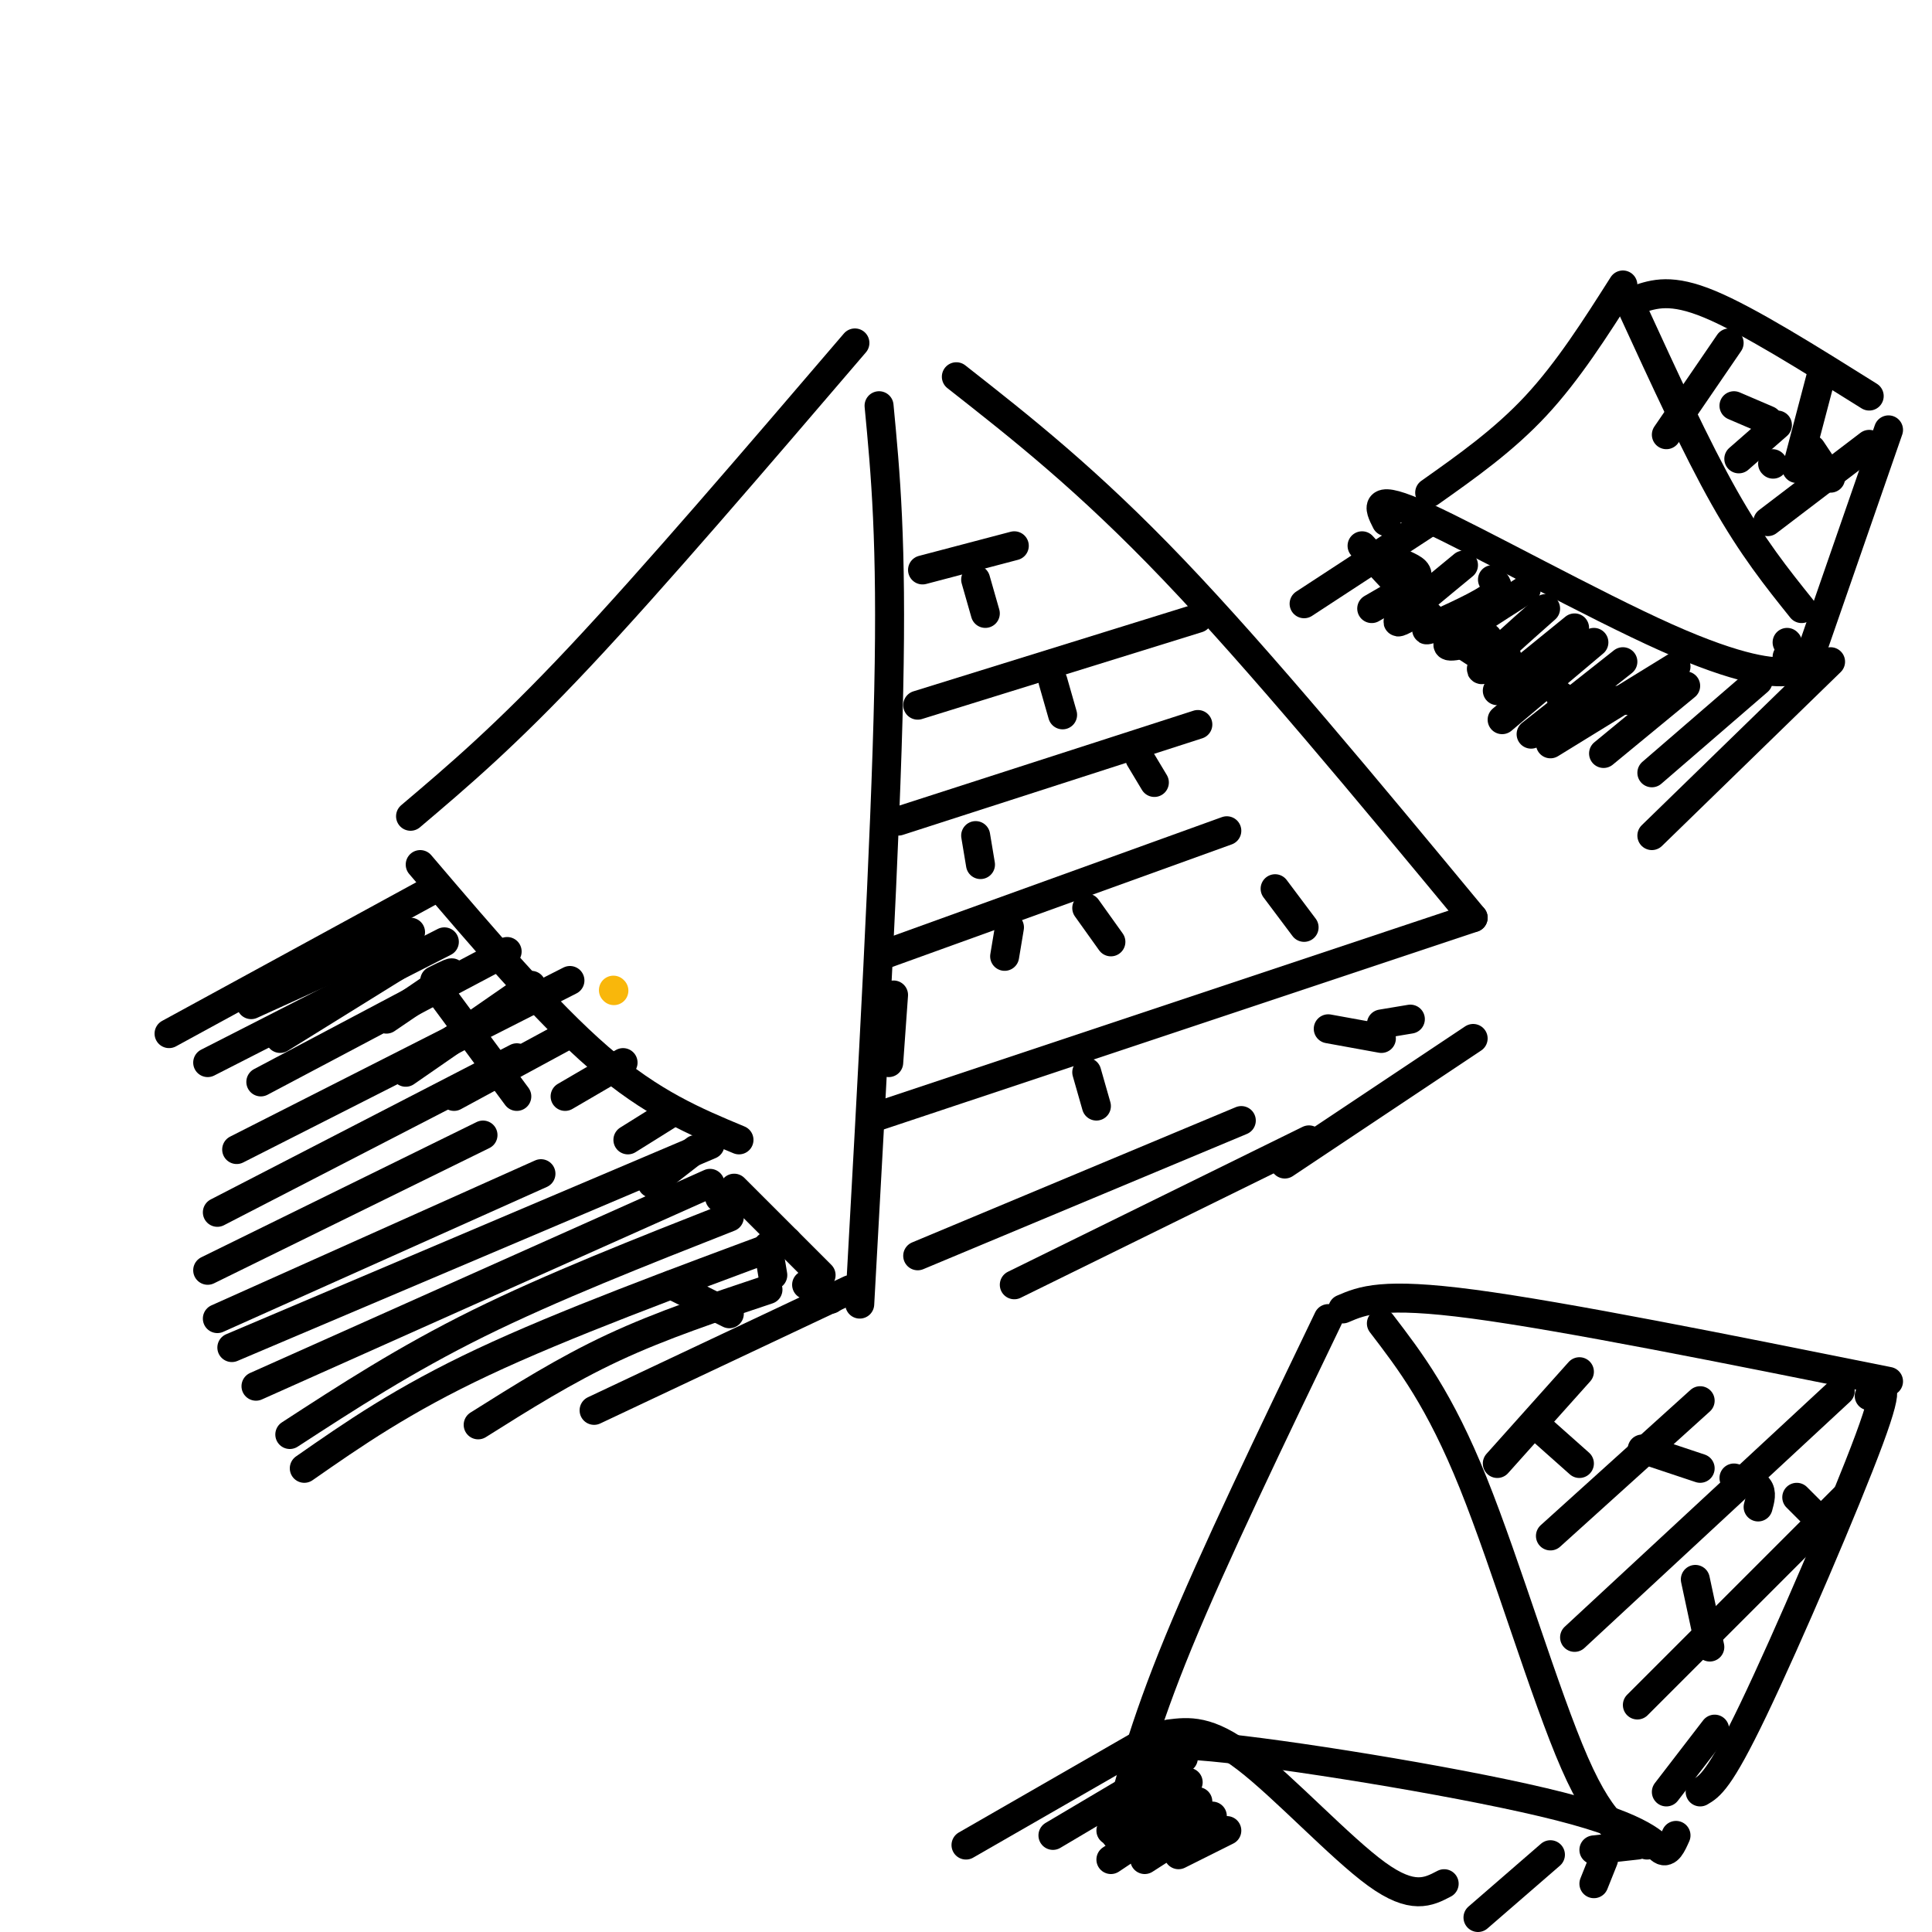 <svg viewBox='0 0 400 400' version='1.1' xmlns='http://www.w3.org/2000/svg' xmlns:xlink='http://www.w3.org/1999/xlink'><g fill='none' stroke='rgb(249,183,11)' stroke-width='6' stroke-linecap='round' stroke-linejoin='round'><path d='M127,205c0.000,0.000 0.100,0.100 0.1,0.1'/></g>
<g fill='none' stroke='rgb(0,0,0)' stroke-width='6' stroke-linecap='round' stroke-linejoin='round'><path d='M85,169c9.833,-8.333 19.667,-16.667 35,-33c15.333,-16.333 36.167,-40.667 57,-65'/><path d='M182,84c1.333,14.000 2.667,28.000 2,59c-0.667,31.000 -3.333,79.000 -6,127'/><path d='M90,204c0.000,0.000 17.000,23.000 17,23'/><path d='M139,266c0.000,0.000 12.000,6.000 12,6'/><path d='M198,78c13.583,10.667 27.167,21.333 45,40c17.833,18.667 39.917,45.333 62,72'/><path d='M305,215c0.000,0.000 -39.000,26.000 -39,26'/><path d='M210,266c0.000,0.000 61.000,-30.000 61,-30'/><path d='M191,118c0.000,0.000 19.000,-5.000 19,-5'/><path d='M202,120c0.000,0.000 2.000,7.000 2,7'/><path d='M190,146c0.000,0.000 58.000,-18.000 58,-18'/><path d='M218,141c0.000,0.000 2.000,7.000 2,7'/><path d='M186,170c0.000,0.000 62.000,-20.000 62,-20'/><path d='M236,157c0.000,0.000 3.000,5.000 3,5'/><path d='M202,173c0.000,0.000 1.000,6.000 1,6'/><path d='M182,198c0.000,0.000 72.000,-26.000 72,-26'/><path d='M209,192c0.000,0.000 -1.000,6.000 -1,6'/><path d='M225,188c0.000,0.000 5.000,7.000 5,7'/><path d='M185,206c0.000,0.000 -1.000,14.000 -1,14'/><path d='M182,231c0.000,0.000 123.000,-41.000 123,-41'/><path d='M264,184c0.000,0.000 6.000,8.000 6,8'/><path d='M225,222c0.000,0.000 2.000,7.000 2,7'/><path d='M190,260c0.000,0.000 67.000,-28.000 67,-28'/><path d='M275,213c0.000,0.000 11.000,2.000 11,2'/><path d='M292,211c0.000,0.000 -6.000,1.000 -6,1'/><path d='M87,179c13.000,15.250 26.000,30.500 37,40c11.000,9.500 20.000,13.250 29,17'/><path d='M152,246c0.000,0.000 18.000,18.000 18,18'/><path d='M85,193c0.000,0.000 -33.000,15.000 -33,15'/><path d='M87,197c0.000,0.000 -29.000,18.000 -29,18'/><path d='M90,203c2.333,-1.167 4.667,-2.333 3,-1c-1.667,1.333 -7.333,5.167 -13,9'/><path d='M110,204c0.000,0.000 -26.000,18.000 -26,18'/><path d='M118,214c0.000,0.000 -24.000,13.000 -24,13'/><path d='M129,220c0.000,0.000 -12.000,7.000 -12,7'/><path d='M138,231c0.000,0.000 -8.000,5.000 -8,5'/><path d='M144,238c0.000,0.000 -9.000,7.000 -9,7'/><path d='M149,248c0.000,0.000 0.100,0.100 0.1,0.1'/><path d='M159,258c0.000,0.000 1.000,6.000 1,6'/><path d='M167,266c0.000,0.000 5.000,3.000 5,3'/><path d='M296,102c7.667,-5.417 15.333,-10.833 22,-18c6.667,-7.167 12.333,-16.083 18,-25'/><path d='M338,64c6.583,14.333 13.167,28.667 19,39c5.833,10.333 10.917,16.667 16,23'/><path d='M282,113c6.667,7.250 13.333,14.500 19,19c5.667,4.500 10.333,6.250 15,8'/><path d='M323,144c0.000,0.000 4.000,3.000 4,3'/><path d='M332,145c0.000,0.000 5.000,0.000 5,0'/><path d='M287,108c-1.530,-3.024 -3.060,-6.048 8,-1c11.060,5.048 34.708,18.167 50,25c15.292,6.833 22.226,7.381 25,7c2.774,-0.381 1.387,-1.690 0,-3'/><path d='M339,62c3.500,-1.167 7.000,-2.333 15,1c8.000,3.333 20.500,11.167 33,19'/><path d='M391,89c0.000,0.000 -17.000,49.000 -17,49'/><path d='M370,133c0.000,0.000 0.100,0.100 0.1,0.1'/><path d='M358,71c0.000,0.000 -13.000,19.000 -13,19'/><path d='M359,84c0.000,0.000 7.000,3.000 7,3'/><path d='M360,95c0.000,0.000 8.000,-7.000 8,-7'/><path d='M377,78c0.000,0.000 -5.000,19.000 -5,19'/><path d='M367,96c0.000,0.000 0.100,0.100 0.1,0.1'/><path d='M375,93c0.000,0.000 4.000,6.000 4,6'/><path d='M366,108c0.000,0.000 21.000,-16.000 21,-16'/><path d='M296,108c0.000,0.000 -26.000,17.000 -26,17'/><path d='M291,117c1.583,0.750 3.167,1.500 2,3c-1.167,1.500 -5.083,3.750 -9,6'/><path d='M303,117c-5.667,4.667 -11.333,9.333 -13,11c-1.667,1.667 0.667,0.333 3,-1'/><path d='M309,120c1.000,1.000 2.000,2.000 -1,4c-3.000,2.000 -10.000,5.000 -12,6c-2.000,1.000 1.000,0.000 4,-1'/><path d='M316,122c-7.333,4.667 -14.667,9.333 -16,11c-1.333,1.667 3.333,0.333 8,-1'/><path d='M320,126c-5.833,5.167 -11.667,10.333 -13,12c-1.333,1.667 1.833,-0.167 5,-2'/><path d='M326,130c0.000,0.000 -16.000,13.000 -16,13'/><path d='M330,133c0.000,0.000 -19.000,16.000 -19,16'/><path d='M336,137c0.000,0.000 -19.000,15.000 -19,15'/><path d='M347,138c0.000,0.000 -26.000,16.000 -26,16'/><path d='M349,142c0.000,0.000 -17.000,14.000 -17,14'/><path d='M364,141c0.000,0.000 -22.000,19.000 -22,19'/><path d='M379,137c0.000,0.000 -37.000,36.000 -37,36'/><path d='M35,214c0.000,0.000 55.000,-30.000 55,-30'/><path d='M43,220c0.000,0.000 49.000,-25.000 49,-25'/><path d='M54,224c0.000,0.000 51.000,-27.000 51,-27'/><path d='M49,238c0.000,0.000 69.000,-35.000 69,-35'/><path d='M45,251c0.000,0.000 62.000,-32.000 62,-32'/><path d='M43,263c0.000,0.000 57.000,-28.000 57,-28'/><path d='M45,273c0.000,0.000 67.000,-30.000 67,-30'/><path d='M48,279c0.000,0.000 99.000,-42.000 99,-42'/><path d='M53,287c0.000,0.000 94.000,-42.000 94,-42'/><path d='M60,297c11.917,-7.750 23.833,-15.500 39,-23c15.167,-7.500 33.583,-14.750 52,-22'/><path d='M63,304c10.167,-7.083 20.333,-14.167 37,-22c16.667,-7.833 39.833,-16.417 63,-25'/><path d='M99,295c9.000,-5.667 18.000,-11.333 28,-16c10.000,-4.667 21.000,-8.333 32,-12'/><path d='M123,292c0.000,0.000 53.000,-25.000 53,-25'/><path d='M275,273c-11.833,24.583 -23.667,49.167 -31,67c-7.333,17.833 -10.167,28.917 -13,40'/><path d='M286,274c6.022,7.867 12.044,15.733 19,33c6.956,17.267 14.844,43.933 21,58c6.156,14.067 10.578,15.533 15,17'/><path d='M242,359c4.067,-0.511 8.133,-1.022 16,5c7.867,6.022 19.533,18.578 27,24c7.467,5.422 10.733,3.711 14,2'/><path d='M278,271c4.083,-1.750 8.167,-3.500 27,-1c18.833,2.500 52.417,9.250 86,16'/><path d='M387,289c2.422,-2.044 4.844,-4.089 0,9c-4.844,13.089 -16.956,41.311 -24,56c-7.044,14.689 -9.022,15.844 -11,17'/><path d='M345,371c0.000,0.000 10.000,-13.000 10,-13'/><path d='M310,303c0.000,0.000 17.000,-19.000 17,-19'/><path d='M318,295c0.000,0.000 9.000,8.000 9,8'/><path d='M321,318c0.000,0.000 31.000,-28.000 31,-28'/><path d='M340,300c0.000,0.000 12.000,4.000 12,4'/><path d='M326,339c0.000,0.000 55.000,-51.000 55,-51'/><path d='M359,306c2.083,0.500 4.167,1.000 5,2c0.833,1.000 0.417,2.500 0,4'/><path d='M351,327c0.000,0.000 3.000,14.000 3,14'/><path d='M339,353c0.000,0.000 43.000,-43.000 43,-43'/><path d='M372,310c0.000,0.000 6.000,6.000 6,6'/><path d='M200,382c0.000,0.000 40.000,-23.000 40,-23'/><path d='M218,380c0.000,0.000 27.000,-16.000 27,-16'/><path d='M230,379c0.000,0.000 16.000,-10.000 16,-10'/><path d='M230,385c0.000,0.000 18.000,-12.000 18,-12'/><path d='M237,385c0.000,0.000 14.000,-9.000 14,-9'/><path d='M244,384c0.000,0.000 10.000,-5.000 10,-5'/><path d='M238,364c-0.435,-1.917 -0.869,-3.833 16,-2c16.869,1.833 51.042,7.417 69,12c17.958,4.583 19.702,8.167 21,9c1.298,0.833 2.149,-1.083 3,-3'/><path d='M339,382c0.000,0.000 -9.000,1.000 -9,1'/><path d='M332,385c0.000,0.000 -2.000,5.000 -2,5'/><path d='M321,384c0.000,0.000 -15.000,13.000 -15,13'/></g>
</svg>